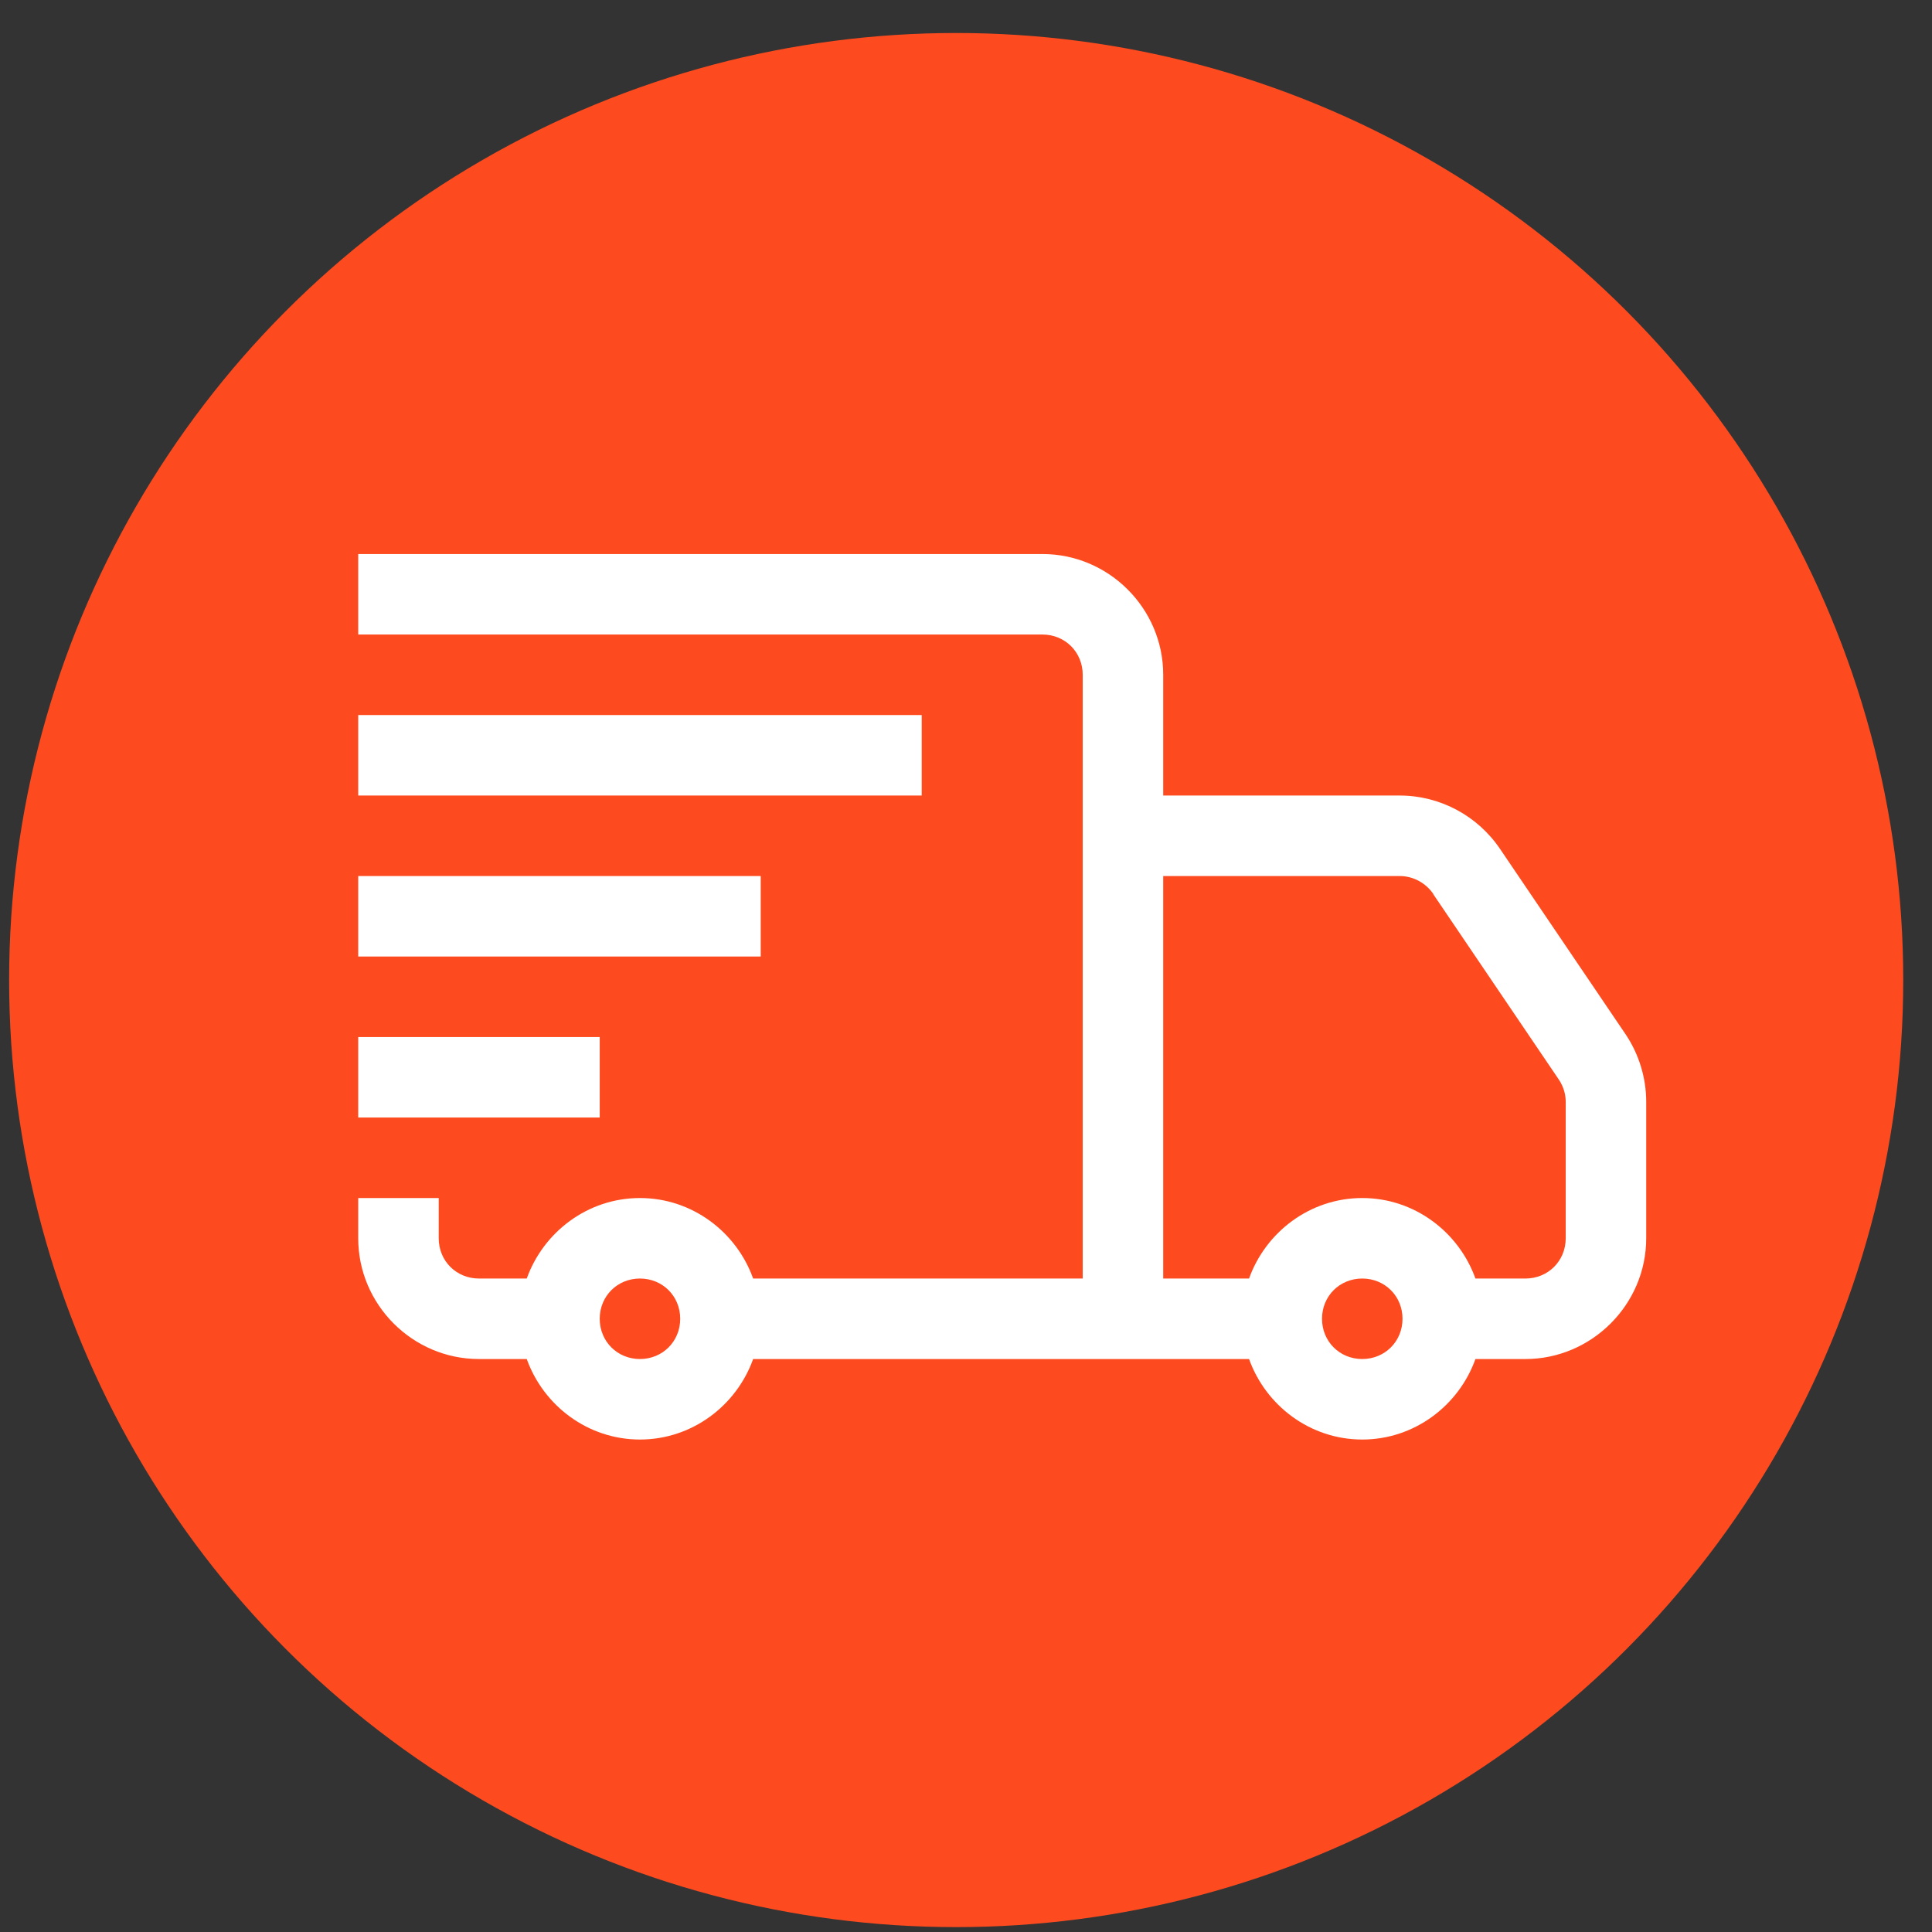 <svg width="51" height="51" viewBox="0 0 51 51" fill="none" xmlns="http://www.w3.org/2000/svg">
<rect x="0" y="0" width="51" height="51" fill="#333333" stroke="none"/>
<circle cx="25.241" cy="25.871" r="25" fill="#FD4B1F"/>
<path d="M9.456 14.625V16.75H27.518C28.116 16.75 28.581 17.215 28.581 17.812V33.75H19.881C19.442 32.522 18.271 31.625 16.893 31.625C15.515 31.625 14.345 32.522 13.905 33.75H12.643C12.046 33.75 11.581 33.285 11.581 32.688V31.625H9.456V32.688C9.456 34.439 10.892 35.875 12.643 35.875H13.905C14.345 37.103 15.515 38 16.893 38C18.271 38 19.442 37.103 19.881 35.875H32.972C33.412 37.103 34.582 38 35.96 38C37.338 38 38.508 37.103 38.948 35.875H40.268C42.011 35.875 43.456 34.439 43.456 32.688V29.085C43.456 28.454 43.265 27.831 42.916 27.309L39.604 22.419C39.007 21.531 38.01 21 36.948 21H30.706V17.812C30.706 16.061 29.27 14.625 27.518 14.625H9.456ZM9.456 18.875V21H24.331V18.875H9.456ZM9.456 23.125V25.25H20.081V23.125H9.456ZM30.706 23.125H36.948C37.305 23.125 37.637 23.308 37.836 23.598V23.606L41.148 28.496C41.264 28.67 41.331 28.869 41.331 29.085V32.688C41.331 33.285 40.866 33.75 40.268 33.75H38.948C38.508 32.522 37.338 31.625 35.96 31.625C34.582 31.625 33.412 32.522 32.972 33.75H30.706V23.125ZM9.456 27.375V29.5H15.831V27.375H9.456ZM16.893 33.75C17.491 33.75 17.956 34.215 17.956 34.812C17.956 35.41 17.491 35.875 16.893 35.875C16.296 35.875 15.831 35.41 15.831 34.812C15.831 34.215 16.296 33.75 16.893 33.75ZM35.96 33.75C36.558 33.75 37.023 34.215 37.023 34.812C37.023 35.41 36.558 35.875 35.96 35.875C35.362 35.875 34.898 35.41 34.898 34.812C34.898 34.215 35.362 33.75 35.96 33.75Z" fill="white"/>
</svg>

